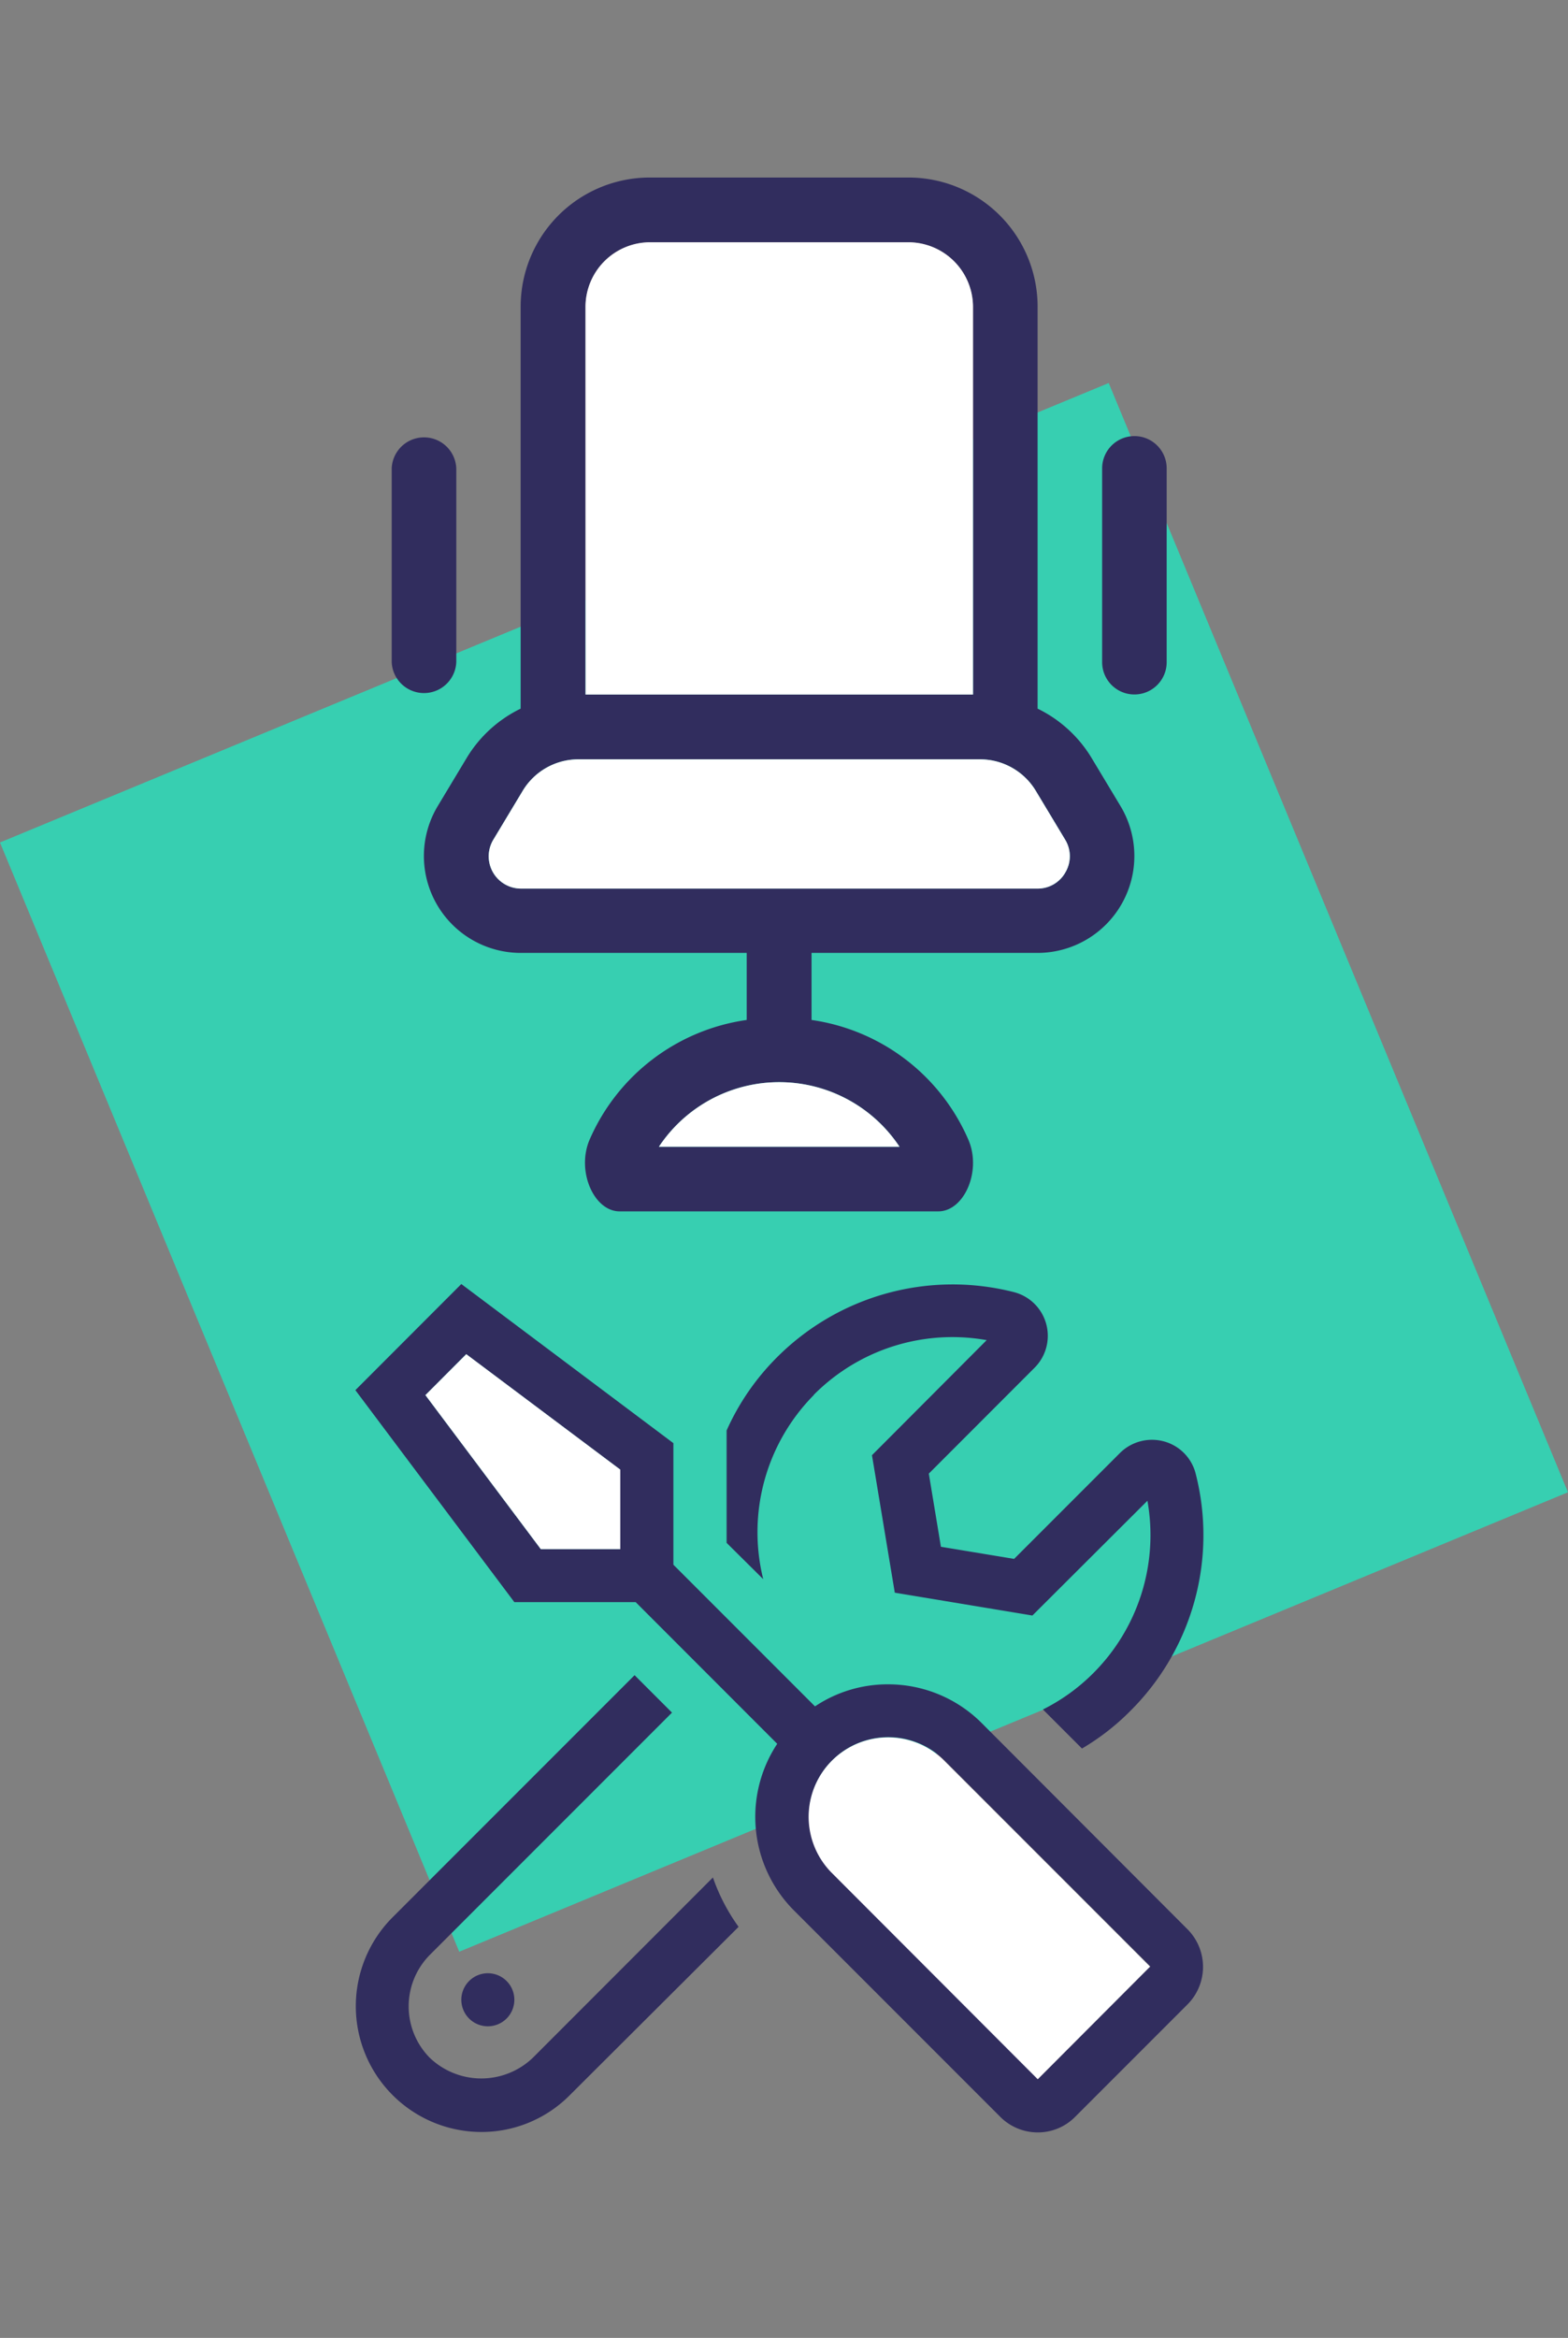 <svg xmlns="http://www.w3.org/2000/svg" viewBox="0 0 259 386"><rect x="0" y="0" width="259" height="386" fill="#808080" stroke="none"/><defs><style>.cls-1{fill:#37cfb1;}.cls-2{fill:#312d5e;}.cls-3{fill:#fff;}</style></defs><title>wpd</title><g id="SQUARE"><rect class="cls-1" x="30.38" y="93.62" width="198.23" height="198.23" transform="translate(-63.9 64.23) rotate(-22.5)"/></g><g id="DESIGN"><path class="cls-2" d="M196.16,318.54l-34-34.05a21.83,21.83,0,0,0-15.48-6.4,21.57,21.57,0,0,0-12.06,3.64l-23.39-23.39V238.27L76.2,212,58.7,229.52l26.26,35H105l23.38,23.39a21.88,21.88,0,0,0,2.79,27.54l34.05,34.05a8.74,8.74,0,0,0,6.19,2.57,8.65,8.65,0,0,0,6.18-2.57l18.57-18.57a8.79,8.79,0,0,0,0-12.39Zm-93.7-63.29v.52H89.33L70.27,230.34,77,223.58l25.44,19.06Zm69,88-34-34.05a13.11,13.11,0,1,1,18.55-18.54l34,34ZM76.2,330.16a4.38,4.38,0,1,0,4.38-4.37A4.39,4.39,0,0,0,76.2,330.16Zm58.2-99.85a32.26,32.26,0,0,1,22.92-9.55,32.71,32.71,0,0,1,5.66.5l-18.95,19,3.77,22.7,22.73,3.77,19-18.95a32.22,32.22,0,0,1-9.06,28.58,31.73,31.73,0,0,1-8.2,5.88l6.45,6.45a39.17,39.17,0,0,0,7.93-6.15,40.92,40.92,0,0,0,10.86-39.19,7.4,7.4,0,0,0-5.22-5.36,7.51,7.51,0,0,0-7.3,1.91l-17.48,17.48-12.09-2-2-12.08,17.47-17.48a7.45,7.45,0,0,0-3.47-12.5,41,41,0,0,0-39.16,10.86,40.18,40.18,0,0,0-8.24,12v18.55l6.05,6a32.2,32.2,0,0,1,8.39-30.44ZM88,339.76a12.32,12.32,0,0,1-17,0,12.08,12.08,0,0,1,0-17l40-40-6.18-6.18-40,40A20.77,20.77,0,0,0,79.46,352a20.54,20.54,0,0,0,14.68-6.1L122,318.13a31.5,31.5,0,0,1-4.24-8.15Z"/><path class="cls-3" d="M171.41,343.29l-34-34.05a13.11,13.11,0,1,1,18.55-18.54l34,34Z"/><polygon class="cls-3" points="102.46 255.25 102.46 255.77 89.33 255.77 70.27 230.34 77.02 223.58 102.46 242.64 102.46 255.25"/><path class="cls-2" d="M75.37,109.32v-32a5.34,5.34,0,0,0-10.67,0v32a5.34,5.34,0,0,0,10.67,0ZM180.22,125a21.29,21.29,0,0,0-8.83-8V50.64a21.33,21.33,0,0,0-21.34-21.33H107.38A21.33,21.33,0,0,0,86,50.64V117a21.23,21.23,0,0,0-8.83,8l-4.86,8.08a16,16,0,0,0,13.71,24.25h37.32V168.4a33.4,33.4,0,0,0-26,19.88c-2.13,5.18.81,11.72,5,11.72H155c4.21,0,7.15-6.54,5-11.72a33.37,33.37,0,0,0-25.95-19.88V157.33h37.31a16,16,0,0,0,13.72-24.25L180.22,125ZM96.71,50.64A10.68,10.68,0,0,1,107.38,40h42.67a10.69,10.69,0,0,1,10.67,10.67v64h-64Zm51.87,138.69H108.84a23.85,23.85,0,0,1,39.74,0ZM176,144a5.23,5.23,0,0,1-4.65,2.71H86.06a5.33,5.33,0,0,1-4.57-8.08l4.86-8.08a10.73,10.73,0,0,1,9.14-5.18h66.44a10.74,10.74,0,0,1,9.15,5.18l4.86,8.08A5.24,5.24,0,0,1,176,144Zm11.38-72a5.33,5.33,0,0,0-5.33,5.33v32a5.33,5.33,0,0,0,10.66,0v-32A5.33,5.33,0,0,0,187.39,72Z"/><path class="cls-3" d="M96.71,50.64A10.68,10.68,0,0,1,107.38,40h42.67a10.69,10.69,0,0,1,10.67,10.67v64h-64Zm51.87,138.69H108.84a23.85,23.85,0,0,1,39.74,0ZM176,144a5.23,5.23,0,0,1-4.65,2.71H86.06a5.33,5.33,0,0,1-4.57-8.08l4.86-8.08a10.73,10.73,0,0,1,9.14-5.18h66.44a10.74,10.74,0,0,1,9.15,5.18l4.86,8.08A5.24,5.24,0,0,1,176,144Z"/></g></svg>